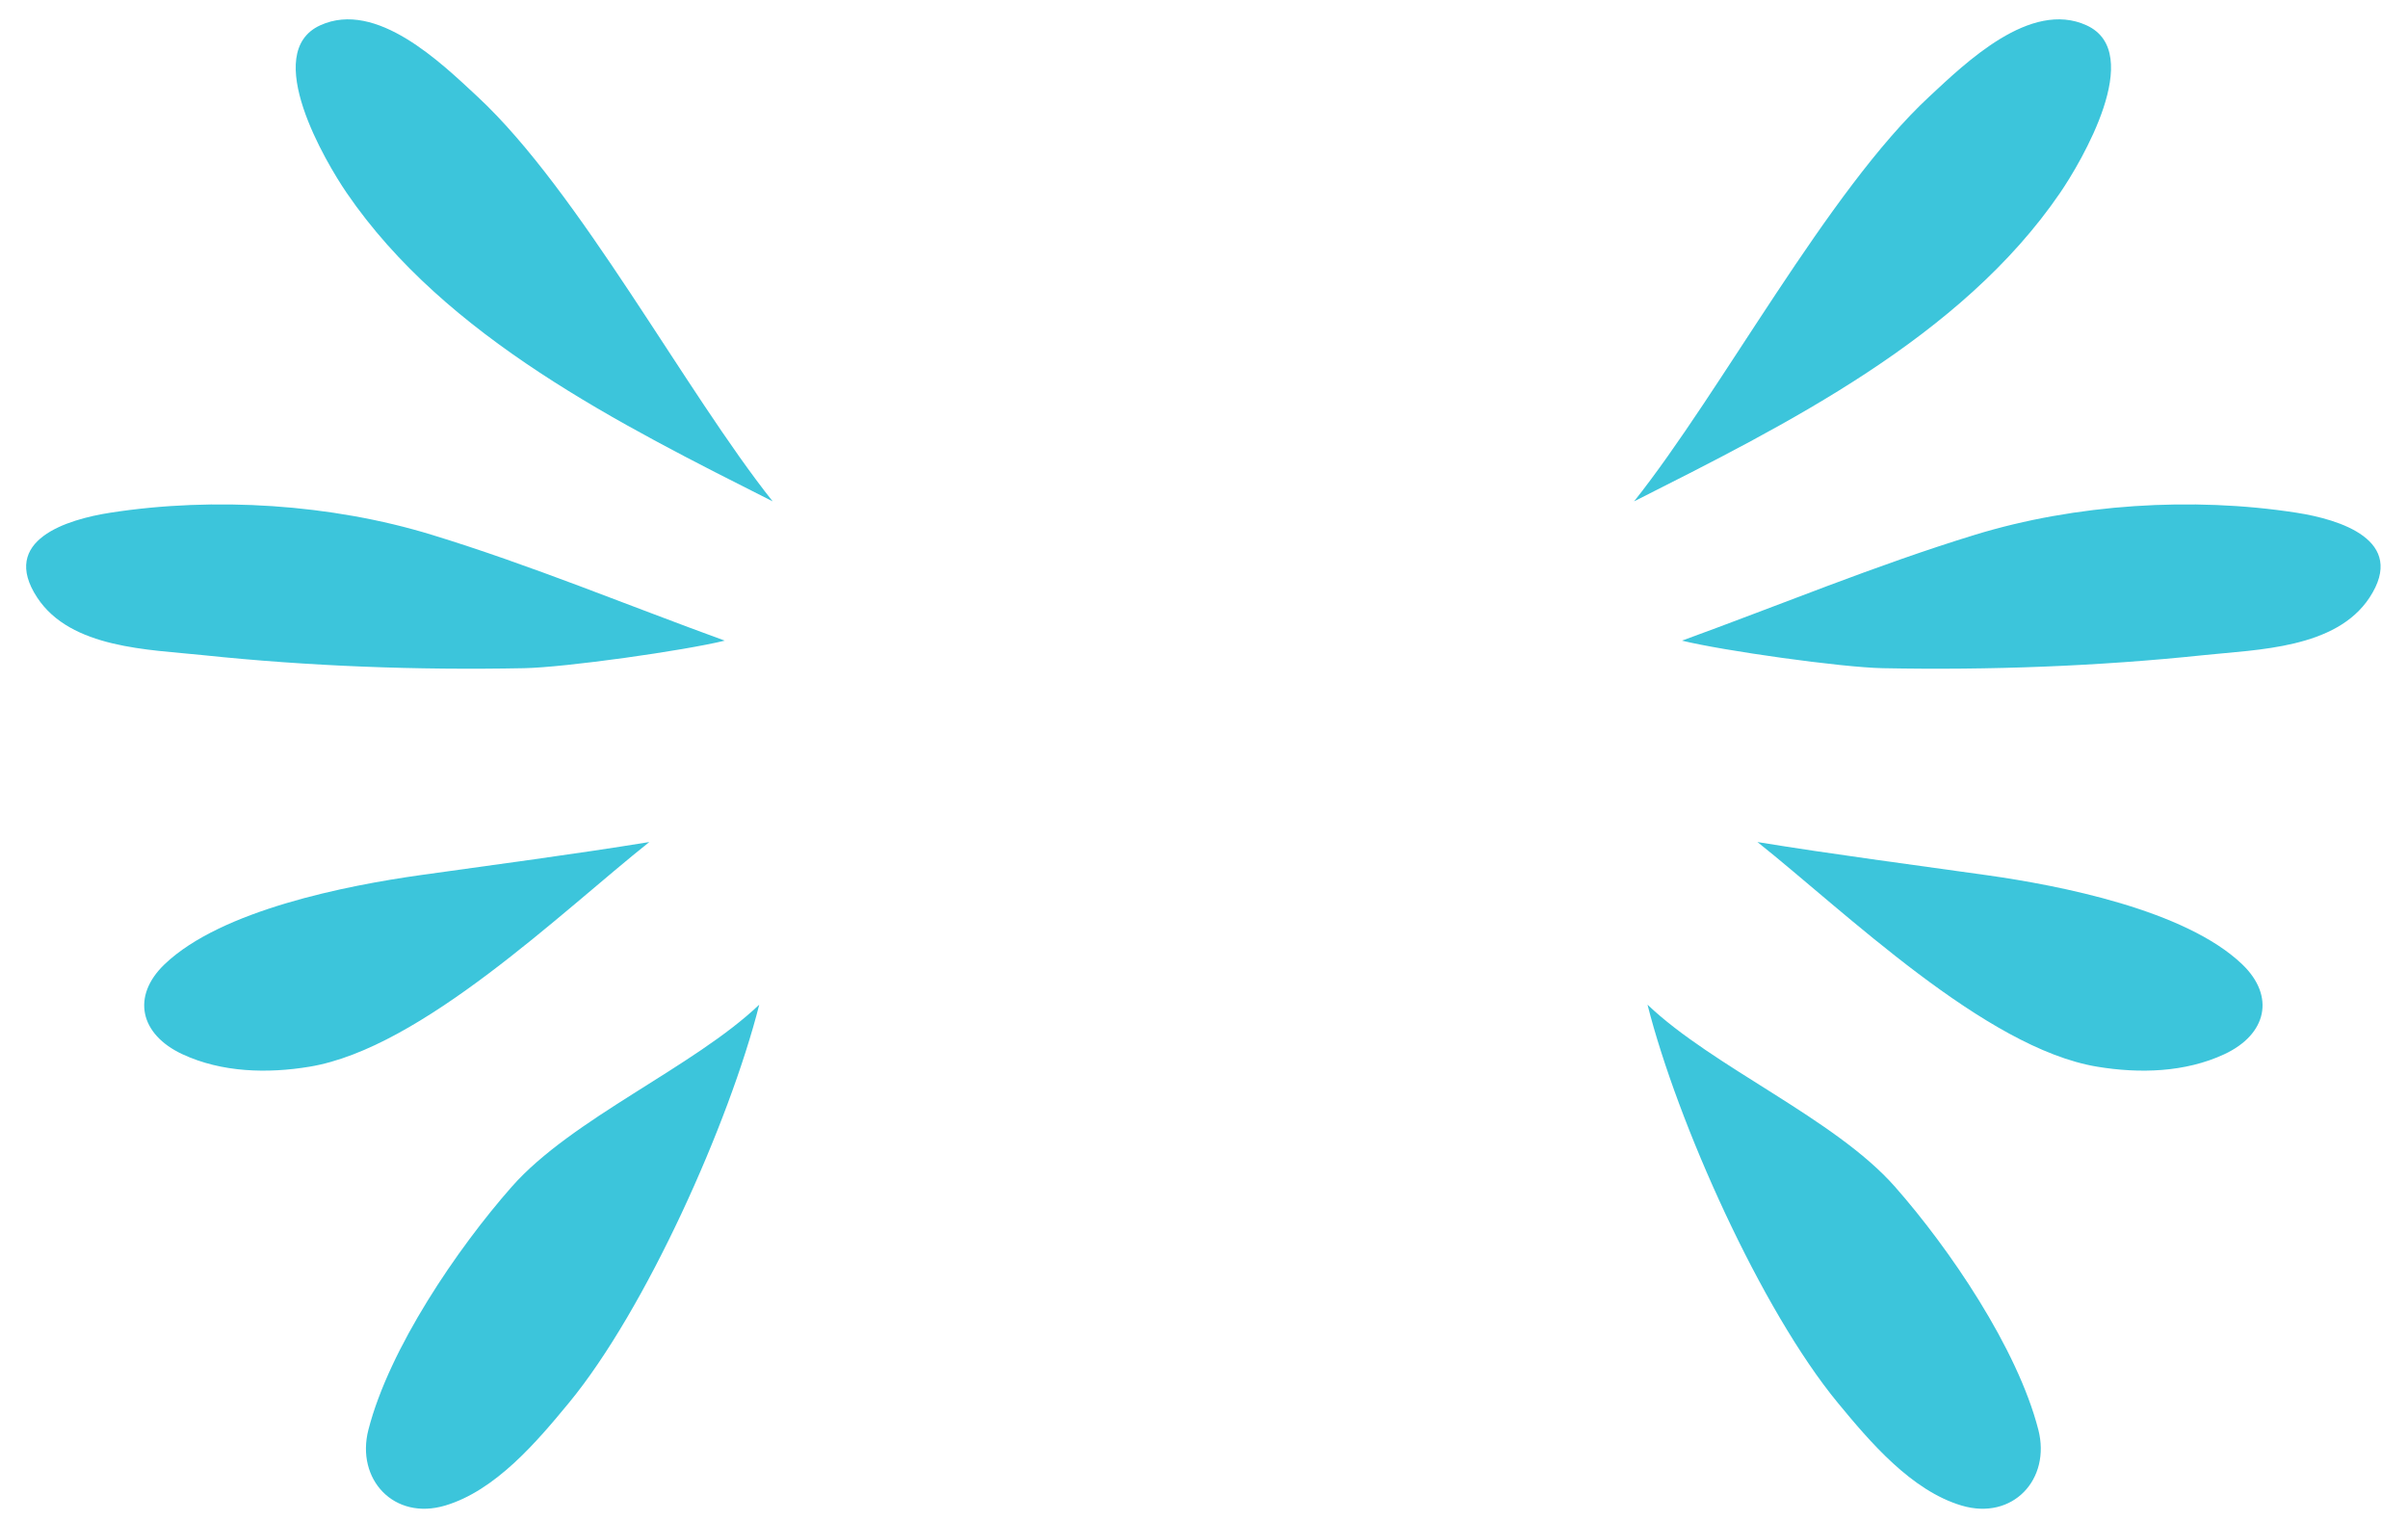 <?xml version="1.0" encoding="UTF-8" standalone="no"?><svg xmlns="http://www.w3.org/2000/svg" xmlns:xlink="http://www.w3.org/1999/xlink" clip-rule="evenodd" fill="#000000" fill-rule="evenodd" height="318.1" preserveAspectRatio="xMidYMid meet" stroke-linejoin="round" stroke-miterlimit="2" version="1" viewBox="-1.4 90.1 503.6 318.1" width="503.6" zoomAndPan="magnify"><g><g><path d="M0 0H500V500H0z" fill="none" transform="translate(.427)"/><g><g id="change1_1"><path d="M823.81,629.436C820.538,630.239 811.119,631.569 807.794,631.634C799.291,631.801 790.599,631.481 782.147,630.59C777.876,630.14 771.629,630.075 768.949,626C765.928,621.406 771.347,619.761 774.786,619.228C783.095,617.939 792.422,618.537 800.428,620.99C808.358,623.419 816.021,626.604 823.81,629.436ZM900.19,629.436C907.979,626.604 915.642,623.419 923.571,620.99C931.578,618.537 940.905,617.939 949.214,619.228C952.653,619.761 958.072,621.406 955.051,626C952.371,630.075 946.123,630.14 941.853,630.59C933.4,631.481 924.709,631.801 916.206,631.634C912.881,631.569 903.462,630.239 900.19,629.436ZM827.633,618.324C815.508,612.2 801.538,605.269 793.635,593.701C792,591.307 786.764,582.513 791.533,580.34C796.015,578.297 801.173,583.33 804.079,586.029C812.198,593.567 820.629,609.514 827.633,618.324ZM896.367,618.324C903.371,609.514 911.802,593.567 919.921,586.029C922.827,583.33 927.985,578.297 932.467,580.34C937.236,582.513 932,591.307 930.365,593.701C922.462,605.269 908.492,612.2 896.367,618.324ZM817.79,645.505C810.787,651.074 799.622,661.952 790.679,663.43C787.318,663.986 783.681,663.895 780.545,662.439C777.135,660.855 776.456,657.799 779.115,655.255C783.646,650.922 793.667,648.972 799.478,648.151C805.595,647.288 811.687,646.499 817.79,645.505ZM906.21,645.505C912.313,646.499 918.405,647.288 924.522,648.151C930.333,648.972 940.354,650.922 944.885,655.255C947.544,657.799 946.865,660.855 943.455,662.439C940.319,663.895 936.682,663.986 933.321,663.43C924.378,661.952 913.213,651.074 906.21,645.505ZM826.563,658.479C824.167,667.926 817.488,682.84 811.375,690.25C808.809,693.362 805.512,697.252 801.495,698.446C797.418,699.657 794.358,696.35 795.377,692.392C797.053,685.882 802.483,677.922 806.815,673.007C811.607,667.569 821.326,663.472 826.563,658.479ZM897.437,658.479C902.674,663.472 912.393,667.569 917.184,673.007C921.517,677.922 926.947,685.882 928.623,692.392C929.642,696.35 926.582,699.657 922.505,698.446C918.487,697.252 915.191,693.362 912.625,690.25C906.512,682.84 899.833,667.926 897.437,658.479Z" fill="#3cc5db" transform="translate(-2009.033 -1425.68) scale(2.621)"/></g></g></g></g></svg>